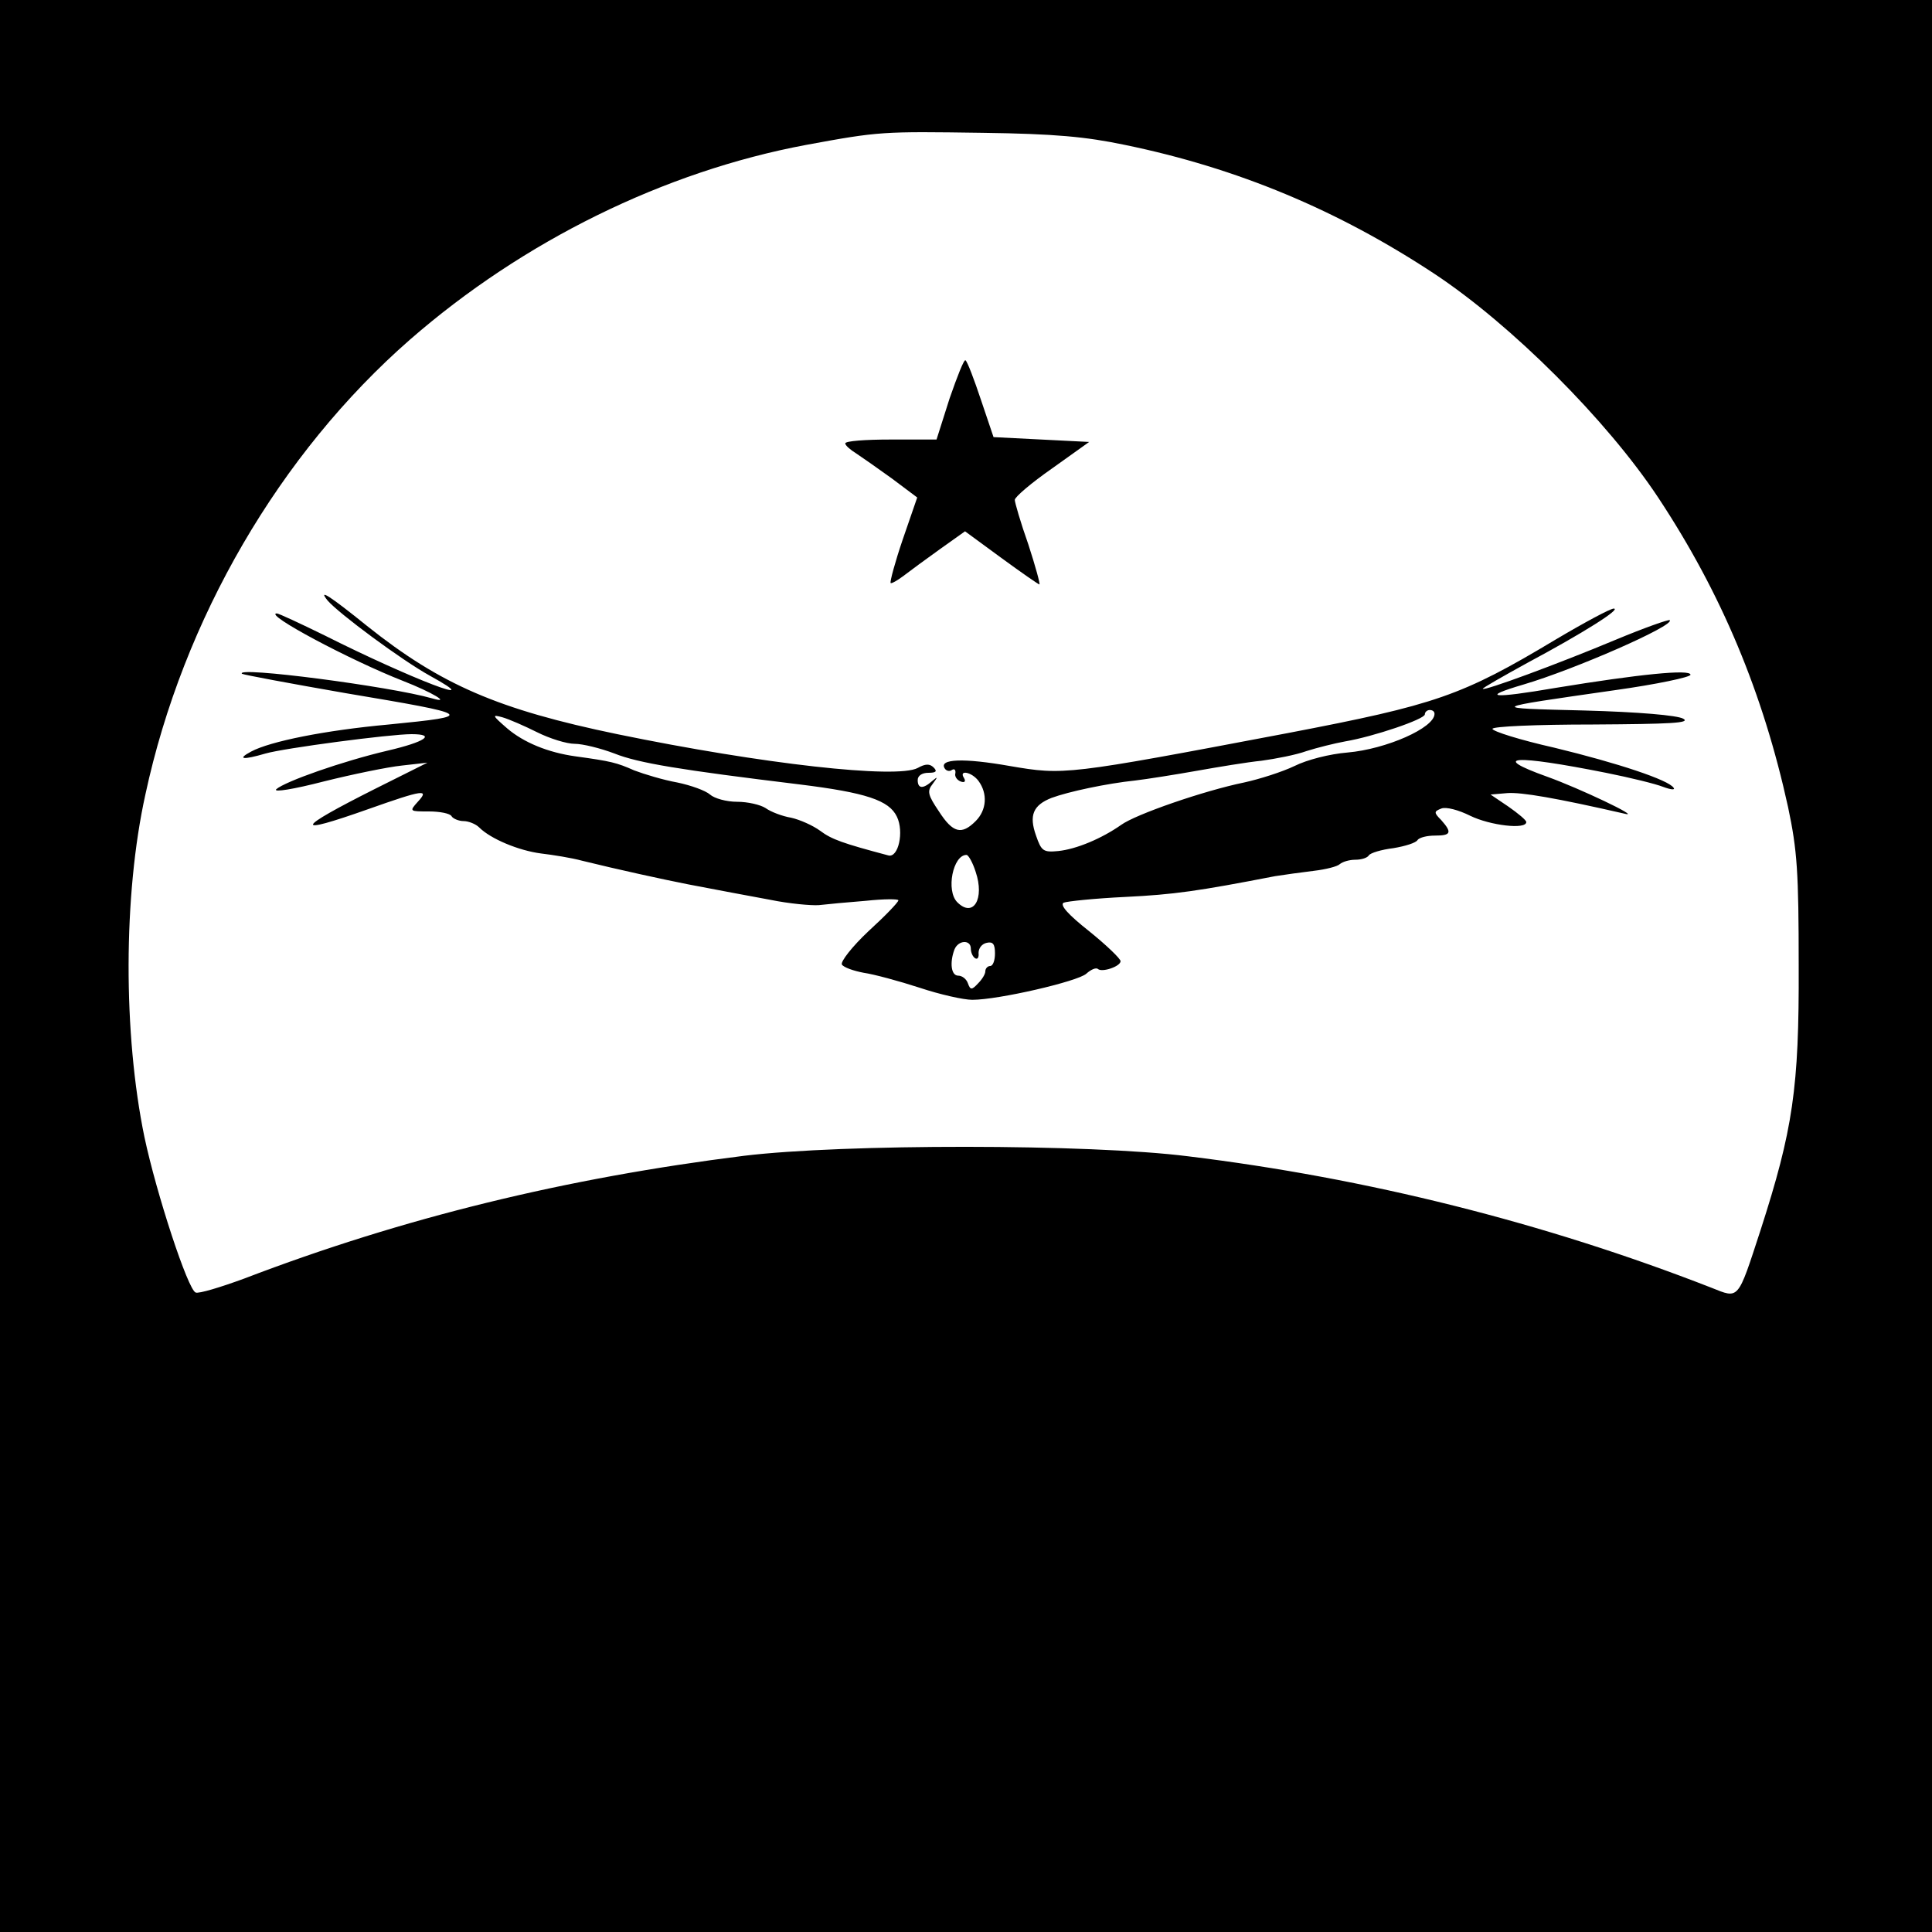 <?xml version="1.0" standalone="no"?>
<!DOCTYPE svg PUBLIC "-//W3C//DTD SVG 20010904//EN"
 "http://www.w3.org/TR/2001/REC-SVG-20010904/DTD/svg10.dtd">
<svg version="1.0" xmlns="http://www.w3.org/2000/svg"
 width="400pt" height="400pt" viewBox="0 0 400 400"
 preserveAspectRatio="xMidYMid meet">
<g transform="translate(0,400) scale(0.1,-0.1)"
fill="#000000" stroke="none">
<path d="M0 2000 l0 -2000 2000 0 2000 0 0 2000 0 2000 -2000 0 -2000 0 0
-2000z m2329 1700 c233 -48 441 -135 641 -267 160 -106 357 -303 463 -463 131
-198 217 -404 269 -641 19 -90 22 -134 22 -329 1 -253 -12 -339 -79 -547 -48
-147 -44 -142 -102 -119 -346 135 -714 227 -1083 272 -205 26 -715 26 -920 1
-368 -46 -705 -128 -1034 -254 -49 -18 -95 -32 -101 -29 -16 6 -81 204 -106
322 -44 213 -44 501 2 709 78 363 278 706 548 942 234 204 526 348 820 403
152 28 157 28 366 25 148 -2 213 -8 294 -25z"/>
<path d="M1966 3175 l-27 -85 -95 0 c-52 0 -94 -3 -94 -8 0 -4 10 -13 23 -21
12 -8 45 -31 74 -52 l52 -39 -30 -87 c-16 -47 -27 -88 -25 -90 1 -2 14 5 27
15 13 10 47 35 75 55 l52 37 75 -55 c41 -30 77 -55 79 -55 2 0 -8 37 -23 83
-16 45 -28 87 -28 92 0 6 34 35 77 65 l77 55 -99 5 -99 5 -26 77 c-14 42 -28
79 -32 82 -3 3 -17 -33 -33 -79z"/>
<path d="M678 2757 c23 -27 154 -124 212 -156 127 -70 -40 -6 -217 83 -51 25
-96 46 -100 46 -28 -1 152 -97 262 -140 59 -23 101 -48 60 -36 -87 25 -410 67
-394 51 3 -2 99 -20 214 -40 268 -45 272 -47 90 -65 -132 -12 -246 -35 -285
-56 -30 -16 -18 -18 30 -4 38 11 257 40 302 40 52 0 28 -16 -49 -34 -94 -22
-213 -64 -231 -80 -7 -7 36 0 98 16 60 15 133 30 162 33 l53 6 -108 -54 c-167
-84 -172 -98 -14 -42 113 40 127 42 102 15 -18 -20 -17 -20 23 -20 22 0 44 -4
47 -10 3 -5 15 -10 25 -10 10 0 25 -6 32 -13 24 -24 82 -48 128 -54 25 -3 63
-9 85 -15 73 -18 169 -39 220 -49 90 -17 99 -19 170 -32 39 -8 84 -12 100 -11
17 2 60 6 98 9 37 4 67 4 67 1 0 -4 -28 -33 -62 -64 -34 -32 -58 -63 -55 -69
4 -6 24 -13 45 -17 21 -3 73 -17 116 -31 42 -14 91 -25 109 -25 54 0 218 38
236 54 10 9 20 13 24 10 8 -8 47 5 47 16 0 5 -29 33 -65 62 -43 34 -61 54 -53
59 7 3 65 9 128 12 101 5 150 12 310 43 19 3 55 8 80 11 25 3 49 9 54 14 6 5
20 9 32 9 13 0 25 4 28 9 3 5 26 12 51 15 24 4 47 11 50 17 4 5 19 9 36 9 33
0 36 6 13 32 -16 16 -15 18 0 24 10 4 36 -3 60 -15 41 -20 116 -29 116 -13 0
4 -17 18 -37 32 l-37 25 35 3 c29 2 100 -10 244 -43 33 -8 -95 53 -162 77
-120 43 -69 46 122 8 50 -10 103 -23 118 -29 16 -6 26 -7 22 -2 -10 16 -115
51 -247 83 -71 16 -128 34 -128 39 0 5 90 9 208 9 160 1 203 3 187 12 -12 7
-93 14 -205 17 -200 5 -202 4 63 42 86 12 157 27 157 32 0 12 -107 1 -278 -27
-134 -23 -159 -20 -67 7 105 31 313 122 302 133 -2 2 -53 -16 -113 -41 -117
-49 -274 -107 -274 -101 0 2 42 26 93 54 114 61 195 112 178 112 -7 0 -61 -29
-120 -64 -195 -117 -248 -135 -556 -194 -459 -87 -462 -87 -574 -68 -96 17
-148 15 -135 -5 3 -5 10 -7 15 -3 5 3 8 0 7 -7 -2 -6 3 -14 11 -17 8 -3 11 0
7 7 -12 18 16 13 30 -6 19 -26 17 -60 -6 -83 -29 -29 -47 -25 -76 20 -23 34
-25 42 -13 57 11 15 11 16 -1 6 -19 -17 -30 -16 -30 2 0 9 9 15 22 15 16 0 19
3 11 11 -8 8 -17 8 -33 -1 -43 -23 -321 8 -622 70 -246 51 -365 102 -518 224
-78 63 -102 78 -82 53z m2292 -235 c0 -29 -100 -73 -180 -80 -37 -3 -84 -15
-110 -28 -25 -12 -72 -27 -104 -34 -83 -17 -225 -66 -255 -88 -40 -28 -92 -50
-130 -54 -31 -3 -35 0 -46 32 -15 42 -6 63 32 78 35 13 115 30 173 36 25 3 82
12 127 20 45 8 105 18 135 21 29 4 71 12 93 20 22 7 58 16 80 20 59 10 165 46
165 56 0 5 5 9 10 9 6 0 10 -3 10 -8z m-1858 -38 c26 -13 61 -24 78 -24 16 0
53 -9 82 -20 50 -20 137 -34 383 -64 138 -17 186 -33 202 -67 15 -31 3 -86
-18 -80 -94 25 -117 33 -141 51 -15 11 -42 23 -60 27 -18 3 -42 12 -53 20 -11
7 -37 13 -59 13 -22 0 -47 7 -56 15 -9 8 -39 19 -68 25 -28 5 -68 17 -89 25
-36 16 -48 19 -121 29 -58 8 -108 29 -142 58 -31 27 -32 29 -10 23 14 -4 46
-18 72 -31z m908 -289 c19 -56 -5 -96 -38 -63 -24 24 -9 98 19 98 4 0 13 -16
19 -35z m-10 -159 c0 -8 4 -17 9 -20 5 -3 8 2 7 11 0 10 7 19 17 21 13 3 17
-3 17 -22 0 -14 -4 -26 -10 -26 -5 0 -10 -5 -10 -11 0 -6 -7 -17 -15 -25 -13
-14 -16 -14 -21 0 -3 9 -12 16 -20 16 -15 0 -18 27 -8 54 8 20 34 21 34 2z"/>
</g>
</svg>
